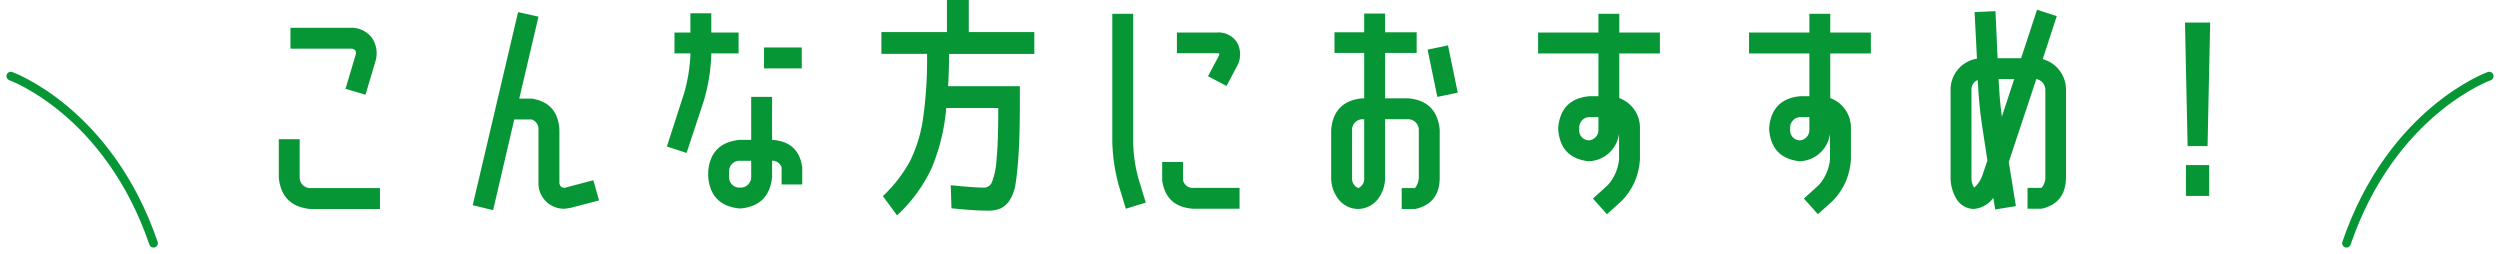 <svg xmlns="http://www.w3.org/2000/svg" xmlns:xlink="http://www.w3.org/1999/xlink" width="509.523" height="51.768" viewBox="0 0 509.523 51.768">
  <defs>
    <clipPath id="clip-path">
      <rect id="長方形_234" data-name="長方形 234" width="509.523" height="51.768" fill="none"/>
    </clipPath>
  </defs>
  <g id="recommend_ttl" transform="translate(0 0)">
    <g id="グループ_404" data-name="グループ 404" transform="translate(0 0)" clip-path="url(#clip-path)">
      <path id="パス_937" data-name="パス 937" d="M43.543,34.957v4.261H29.314q-5.811-.58-6.39-6.39v-7.84h4.258v7.84a2.147,2.147,0,0,0,2.132,2.129Zm-7.019-20.23L38.556,7.9a1.233,1.233,0,0,0-.047-1.016,1.252,1.252,0,0,0-.969-.34H25.3V2.285H37.54A5.242,5.242,0,0,1,41.9,4.319a5.6,5.6,0,0,1,.726,4.791l-2.032,6.824Z" transform="translate(33.895 3.376)" fill="#079636"/>
      <path id="パス_938" data-name="パス 938" d="M57.94,36.715l5.517-1.452,1.16,4.114-5.564,1.452a8.957,8.957,0,0,1-1.6.243,5.191,5.191,0,0,1-5.18-5.47V25a2.071,2.071,0,0,0-1.405-2.129h-3.53l-4.31,18.49L38.87,40.346,48.115,1l4.162.92-3.919,16.7h2.513q5.376.825,5.666,6.39V35.6a1.237,1.237,0,0,0,.387,1.016,1.079,1.079,0,0,0,1.016.1" transform="translate(57.473 1.472)" fill="#079636"/>
      <path id="パス_939" data-name="パス 939" d="M62.435,18.711,58.854,29.555l-4.018-1.309L58.37,17.308a33.748,33.748,0,0,0,1.259-7.6V9.272H56.385V5.012H59.63V1.093h4.258V5.012h5.564V9.272H63.888v.436a38.59,38.59,0,0,1-1.452,9m13.843,8.182q5.421.335,6.147,5.612v3.485H78.217V32.5a1.962,1.962,0,0,0-1.938-1.353v3.339q-.58,5.807-6.39,6.39h-.24q-5.859-.58-6.39-6.39V33.28q.532-5.807,6.39-6.387H72.02V18.128h4.258Zm-4.258,7.6V31.151H69.648a2.106,2.106,0,0,0-2.132,2.129v1.21a2.1,2.1,0,0,0,2.132,2.129h.24a2.147,2.147,0,0,0,2.132-2.129M74.632,8.063h7.694v4.261H74.632Z" transform="translate(81.08 1.615)" fill="#079636"/>
      <path id="パス_940" data-name="パス 940" d="M86.754,42.448l-.146-4.7q4.7.487,6.779.486a1.768,1.768,0,0,0,1.6-1.066,14.5,14.5,0,0,0,.944-4.6q.364-3.536.364-10.313v-.24h-10.6a40.4,40.4,0,0,1-3.021,12.341,31.093,31.093,0,0,1-7,9.538l-2.9-3.921a28.348,28.348,0,0,0,5.545-7.163,28.967,28.967,0,0,0,2.637-8.593,85.7,85.7,0,0,0,.823-13.236H72.475V6.534h13.36V0h4.454V6.534h13.357v4.454H86.271q0,3.145-.193,6.583h14.616v3.386q0,5.956-.218,9.778t-.6,6.34a8.944,8.944,0,0,1-1.259,3.753A4.614,4.614,0,0,1,96.726,42.5a6.846,6.846,0,0,1-2.662.434q-2.666,0-7.309-.483" transform="translate(107.161 -0.001)" fill="#079636"/>
      <path id="パス_941" data-name="パス 941" d="M91.462,1.133H95.72v26.04a29.512,29.512,0,0,0,1.113,7.7l1.452,4.744L94.221,40.87l-1.452-4.791a36.5,36.5,0,0,1-1.306-8.906Zm10.165,33.929V31.337h4.258v3.725a1.986,1.986,0,0,0,2.129,1.549H117.4V40.87h-9.389q-5.618-.338-6.387-5.807M116.92,7.037a4.964,4.964,0,0,1-.05,4.794l-2.127,4.018-3.775-1.985L113.1,9.845a2.117,2.117,0,0,0,.193-.582,2.3,2.3,0,0,0-.58-.1h-8.085V4.955h8.085a4.474,4.474,0,0,1,4.209,2.082" transform="translate(135.235 1.674)" fill="#079636"/>
      <path id="パス_942" data-name="パス 942" d="M114.976,40.946a5.128,5.128,0,0,1-4.065-2.032,7.067,7.067,0,0,1-1.452-4.357V24.781q.532-5.856,6.39-6.39h.34V9.146h-6.053V4.935h6.053V1.113h4.256V4.935h6.439V9.146h-6.439v9.245h4.744q5.811.532,6.39,6.39v9.776q0,5.276-4.984,6.39h-2.759V36.688h2.709a3.746,3.746,0,0,0,.776-2.132V24.781a2.194,2.194,0,0,0-2.132-2.129h-4.744v11.9a7.067,7.067,0,0,1-1.452,4.357,5.177,5.177,0,0,1-4.015,2.032M113.72,24.781v9.776a2.1,2.1,0,0,0,1.257,2.132,2.067,2.067,0,0,0,1.212-2.132v-11.9h-.34a2.143,2.143,0,0,0-2.129,2.129m21.536-7.55-4.162.87-1.983-9.632,4.159-.872Z" transform="translate(161.845 1.645)" fill="#079636"/>
      <path id="パス_943" data-name="パス 943" d="M138.768,17.928V9.216H126.474V4.955h12.294V1.133h4.261V4.955H151.3V9.216h-8.276v9.1a6.412,6.412,0,0,1,4.211,6v6.437a13.885,13.885,0,0,1-1.066,4.6,13.41,13.41,0,0,1-2.662,3.921l-3,2.712-2.855-3.195,3-2.712a9.082,9.082,0,0,0,2.322-5.324v-5.18a6.436,6.436,0,0,1-6.2,5.616q-5.711-.632-6.194-6.39v-.483q.532-5.859,6.387-6.39Zm0,6.873V22.186h-1.792a2.15,2.15,0,0,0-2.127,2.132V24.8a2.024,2.024,0,0,0,1.933,2.129,2.088,2.088,0,0,0,1.985-2.129" transform="translate(187.003 1.674)" fill="#079636"/>
      <path id="パス_944" data-name="パス 944" d="M156.114,17.928V9.216H143.82V4.955h12.294V1.133h4.261V4.955h8.276V9.216h-8.276v9.1a6.412,6.412,0,0,1,4.211,6v6.437a13.886,13.886,0,0,1-1.066,4.6,13.41,13.41,0,0,1-2.662,3.921l-3,2.712L155,38.79l3-2.712a9.082,9.082,0,0,0,2.322-5.324v-5.18a6.436,6.436,0,0,1-6.2,5.616q-5.711-.632-6.194-6.39v-.483q.532-5.859,6.387-6.39Zm0,6.873V22.186h-1.792a2.15,2.15,0,0,0-2.127,2.132V24.8a2.024,2.024,0,0,0,1.933,2.129,2.088,2.088,0,0,0,1.985-2.129" transform="translate(212.65 1.674)" fill="#079636"/>
      <path id="パス_945" data-name="パス 945" d="M178.013.8l4.018,1.306-2.858,8.759a6.459,6.459,0,0,1,4.742,6.2V34.971q-.045,5.276-4.982,6.39h-2.858V37.1h2.858a3.205,3.205,0,0,0,.773-2.129V17.063a2.249,2.249,0,0,0-1.839-2.129l-5.616,16.892,1.452,9-4.211.679-.384-2.325a1.3,1.3,0,0,0-.34.387,5.535,5.535,0,0,1-3.728,1.842,4.26,4.26,0,0,1-3.582-2.275,8.43,8.43,0,0,1-1.066-4.114V17.063a6.388,6.388,0,0,1,5.374-6.293l-.483-9.486,4.258-.193.434,9.582h4.794ZM166.879,34.535l1.019-3-.969-6.34a87.358,87.358,0,0,1-.92-8.712l-.1-1.356a2.083,2.083,0,0,0-1.259,1.936V35.02a3.545,3.545,0,0,0,.533,2.032,2.911,2.911,0,0,0,.63-.63,5.779,5.779,0,0,0,1.063-1.889m3.968-11.954,2.518-7.646h-3.195l.1,1.356q.145,3.145.58,6.291" transform="translate(237.155 1.183)" fill="#079636"/>
      <path id="パス_946" data-name="パス 946" d="M179.667,1.855H184.8l-.533,25.168H180.2Zm.193,29.039H184.6v6.293H179.86Z" transform="translate(265.653 2.742)" fill="#079636"/>
      <path id="パス_947" data-name="パス 947" d="M.888,6.26s19.863,7.094,29.086,34.053" transform="translate(1.313 9.255)" fill="none" stroke="#079636" stroke-linecap="round" stroke-miterlimit="10" stroke-width="1.775"/>
      <path id="パス_948" data-name="パス 948" d="M222.033,6.26s-19.863,7.094-29.086,34.053" transform="translate(285.289 9.255)" fill="none" stroke="#079636" stroke-linecap="round" stroke-miterlimit="10" stroke-width="1.775"/>
    </g>
  </g>
</svg>
